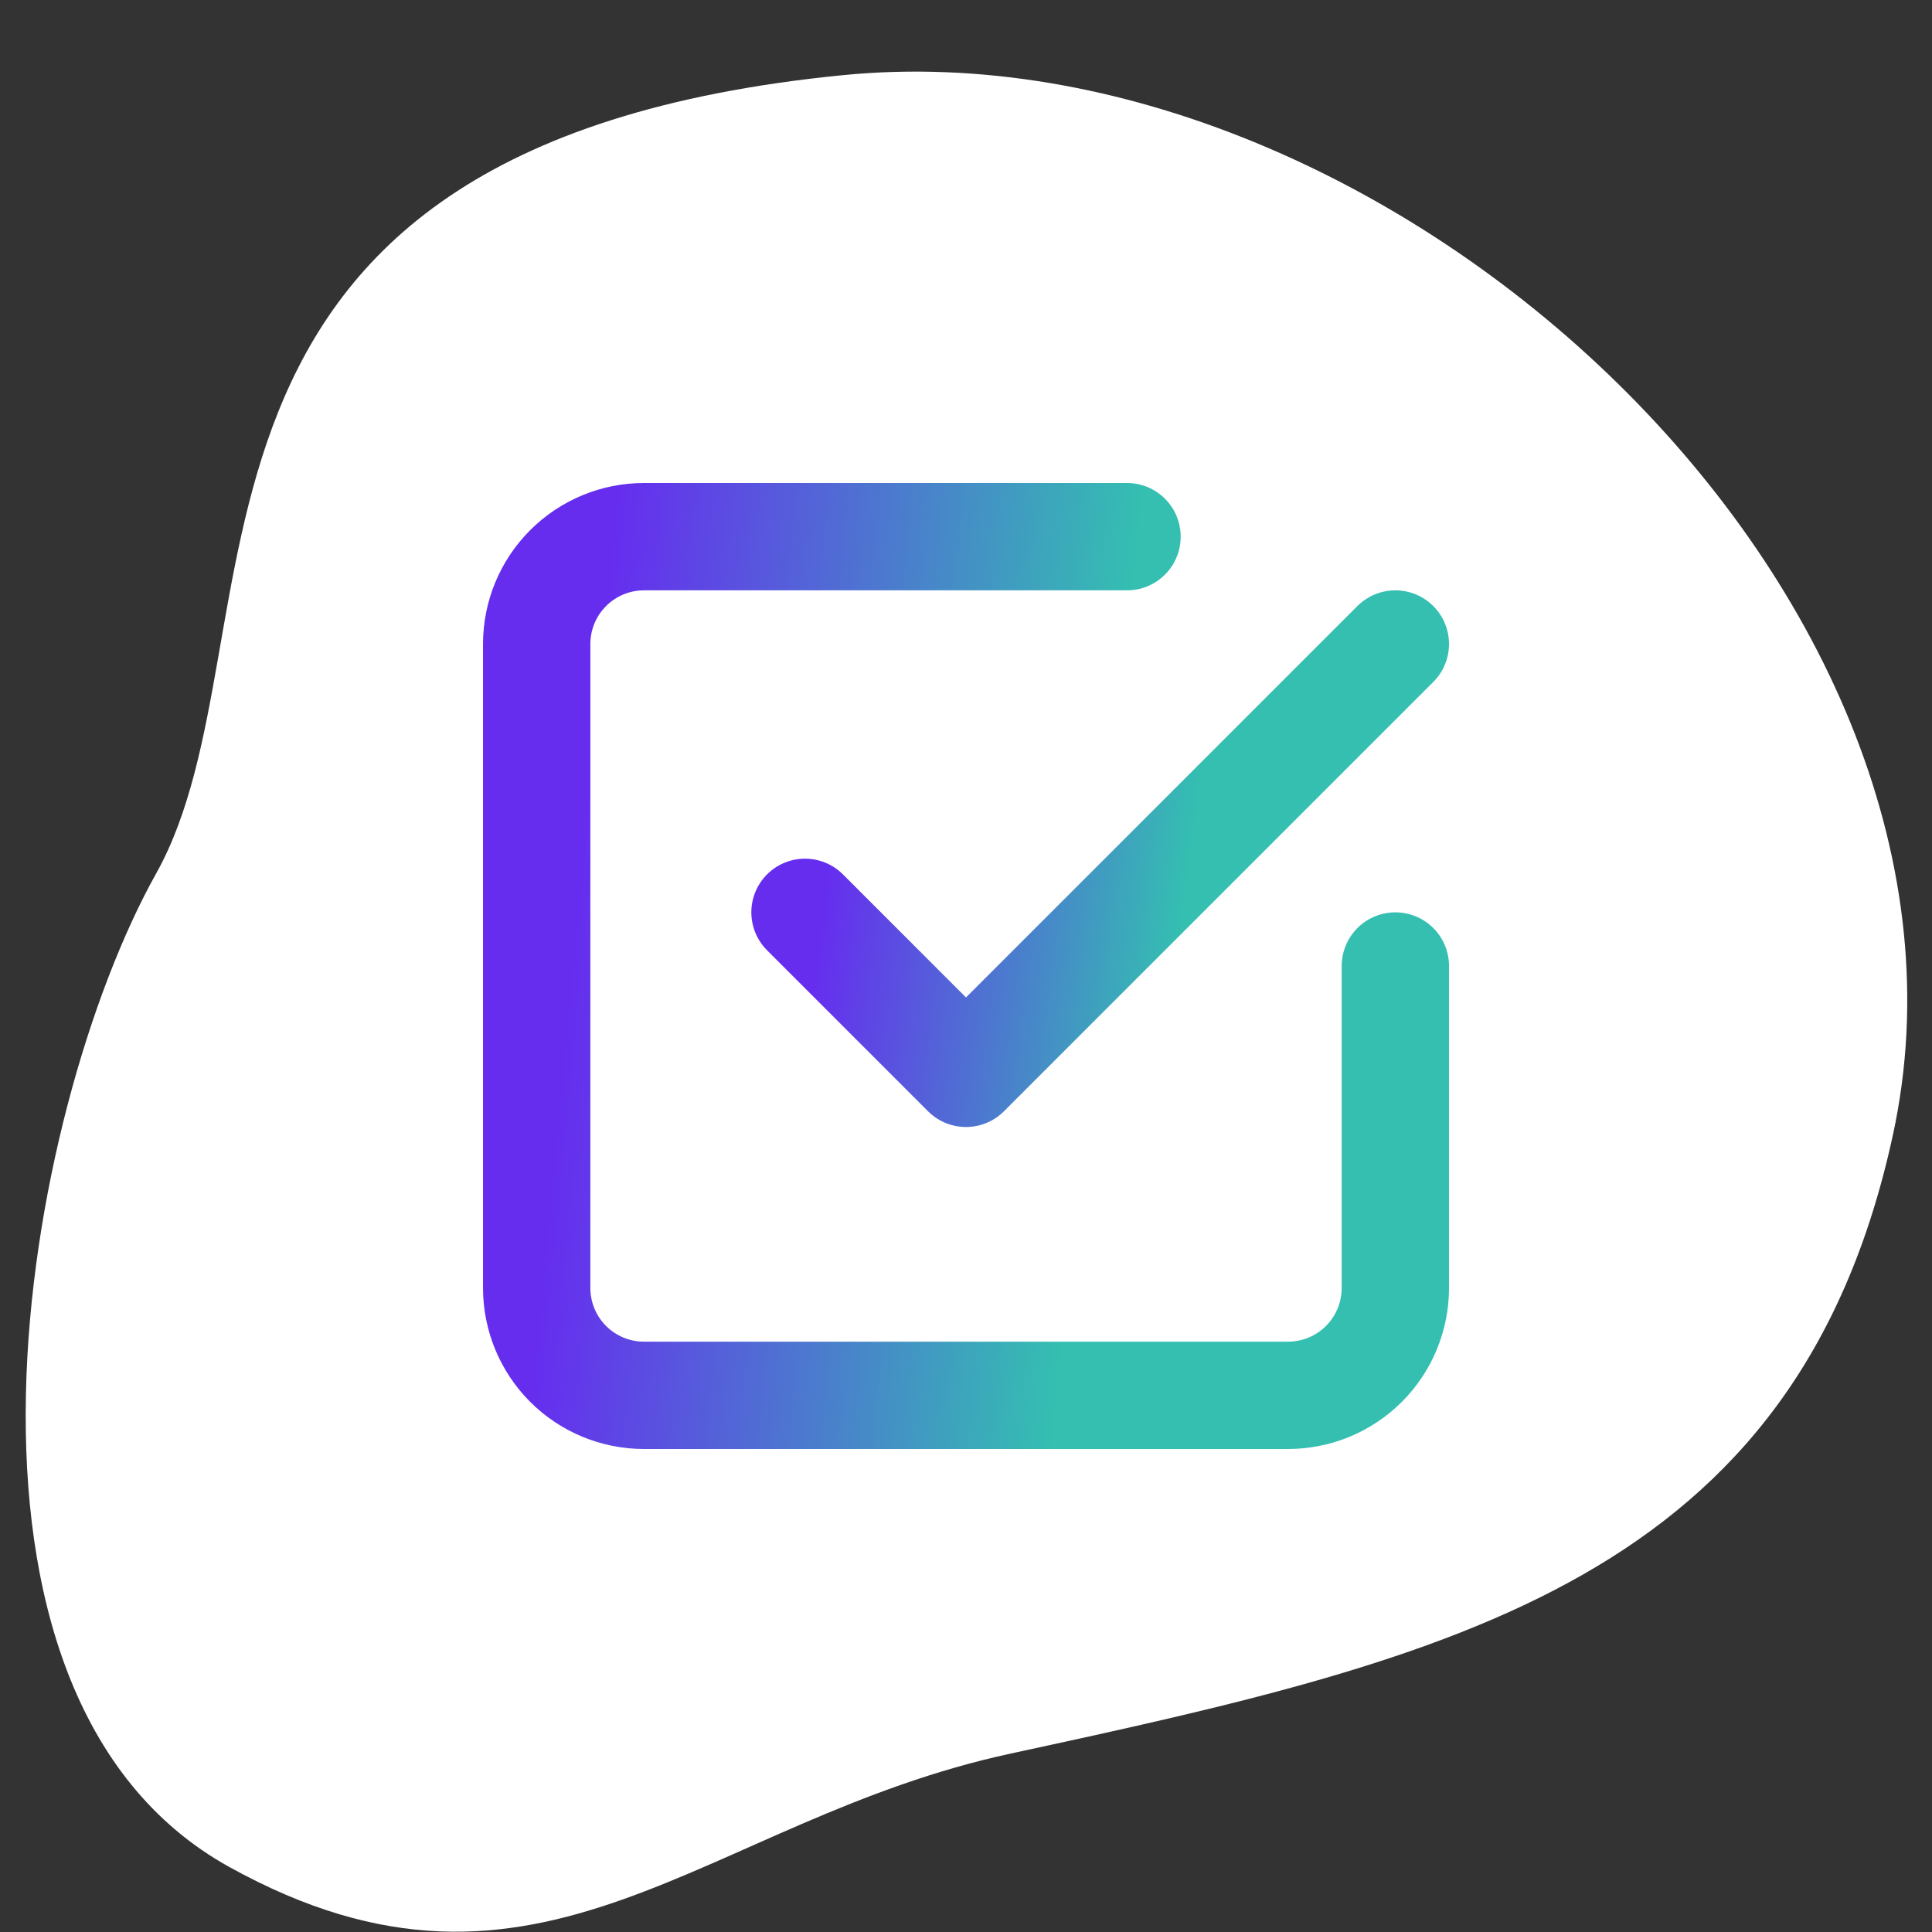 <?xml version="1.0" encoding="UTF-8"?>
<svg xmlns="http://www.w3.org/2000/svg" width="90" height="90" viewBox="0 0 90 90" fill="none">
  <rect x="0" y="0" width="90" height="90" fill="#333333" stroke="none"/>
  <path d="M39.264 3.501C64.791 0.981 93.614 27.793 88.181 52.862C83.694 73.568 67.794 77.215 47.085 81.687C32.761 84.781 25.195 95.009 10.68 86.97C-3.836 78.931 1.068 51.79 7.279 40.681C13.49 29.571 5.576 6.825 39.264 3.501Z" fill="white"></path>
  <path d="M37.5 42.5L45 50L65 30" stroke="url(#paint0_linear_2209_1590)" stroke-width="5" stroke-linecap="round" stroke-linejoin="round"></path>
  <path d="M65.001 45V60C65.001 61.326 64.474 62.598 63.536 63.536C62.599 64.474 61.327 65 60.001 65H30.001C28.675 65 27.403 64.474 26.465 63.536C25.528 62.598 25.001 61.326 25.001 60V30C25.001 28.674 25.528 27.402 26.465 26.465C27.403 25.527 28.675 25 30.001 25H52.501" stroke="url(#paint1_linear_2209_1590)" stroke-width="5" stroke-linecap="round" stroke-linejoin="round"></path>
  <defs>
    <linearGradient id="paint0_linear_2209_1590" x1="32.909" y1="30" x2="60.868" y2="33.655" gradientUnits="userSpaceOnUse">
      <stop offset="0.248" stop-color="#662DEF"></stop>
      <stop offset="0.839" stop-color="#34BFB1"></stop>
    </linearGradient>
    <linearGradient id="paint1_linear_2209_1590" x1="18.323" y1="25" x2="59.316" y2="28.898" gradientUnits="userSpaceOnUse">
      <stop offset="0.248" stop-color="#662DEF"></stop>
      <stop offset="0.839" stop-color="#34BFB1"></stop>
    </linearGradient>
  </defs>
</svg>
